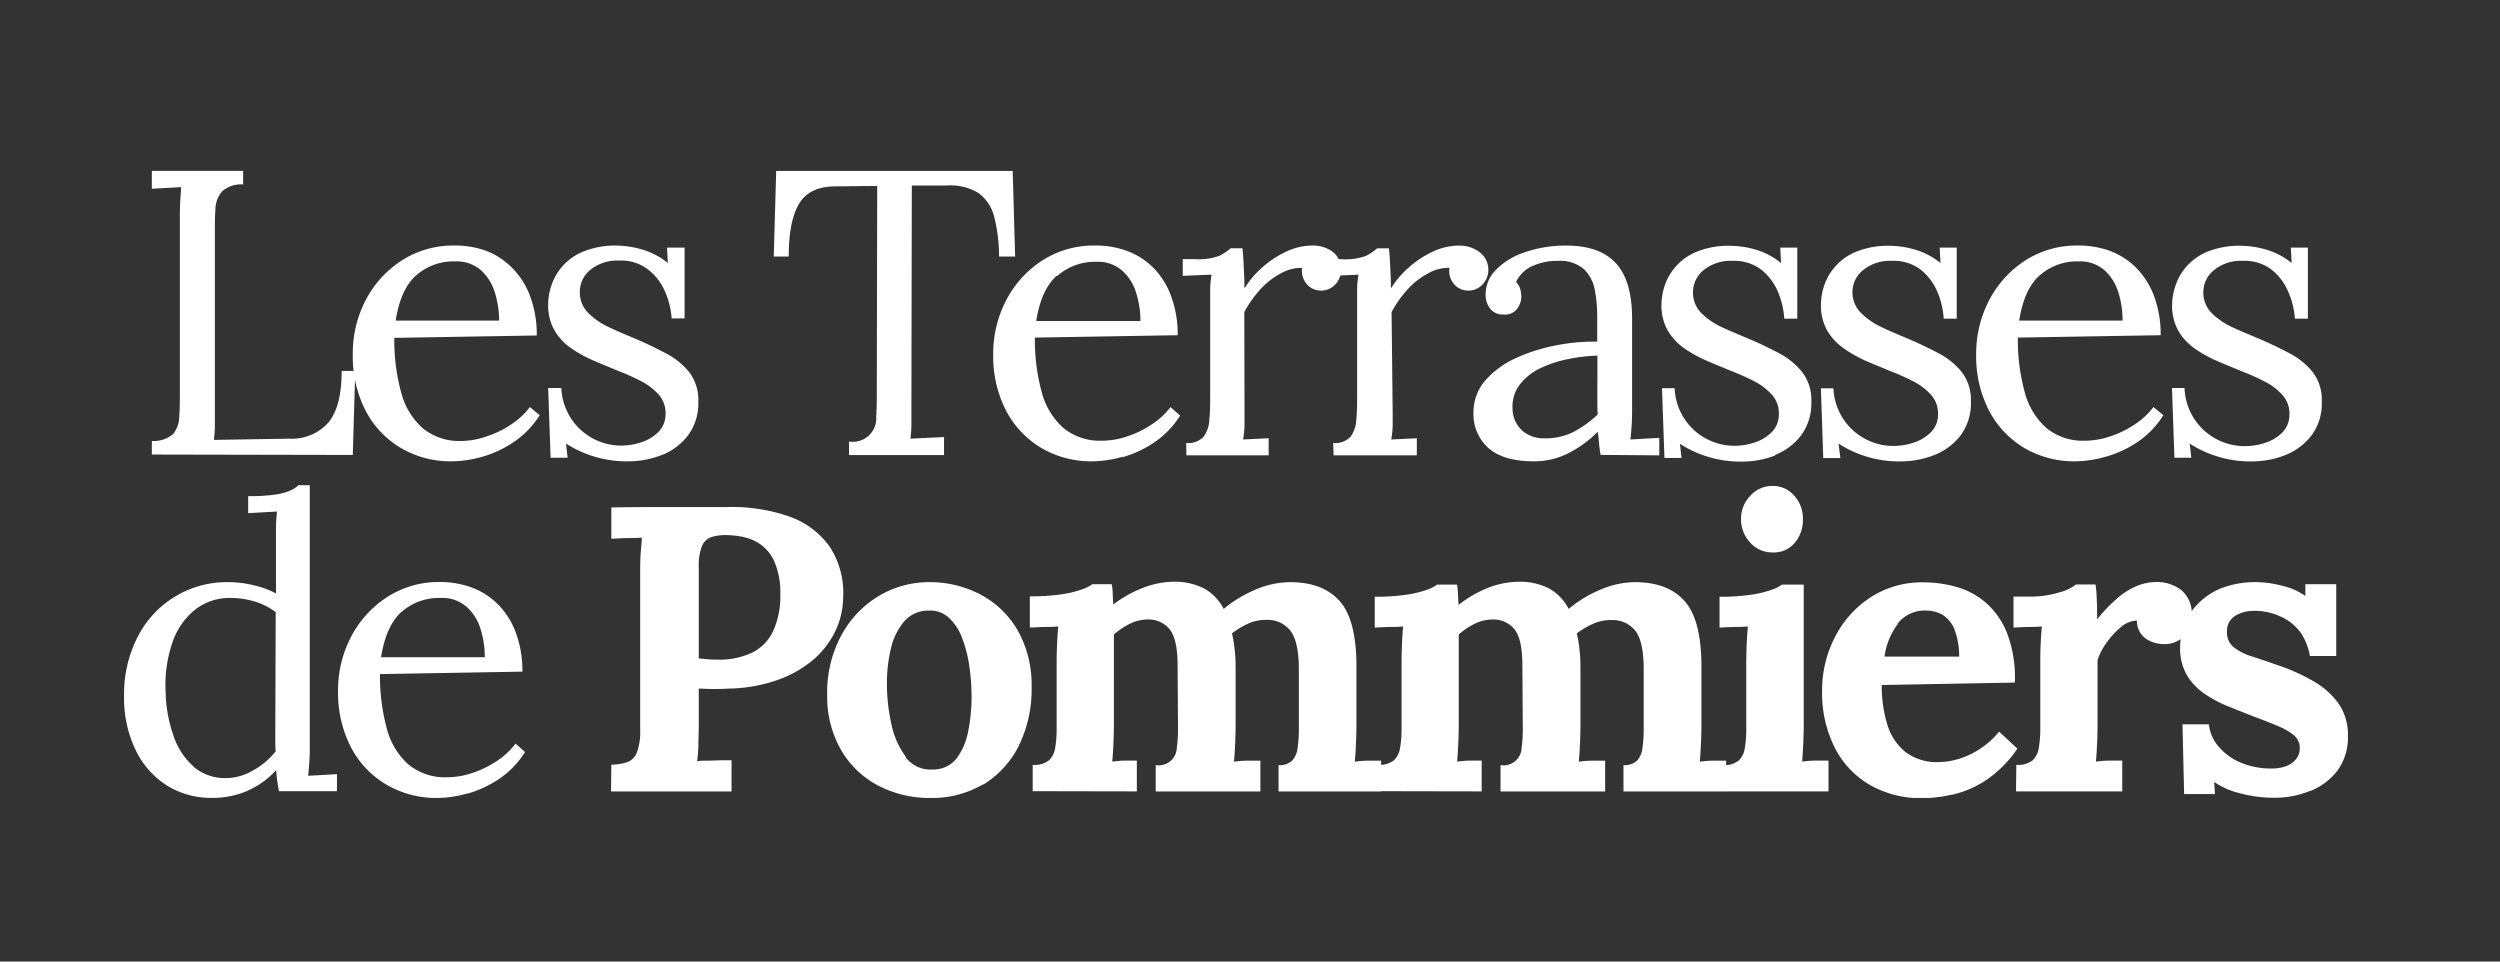 <svg xmlns="http://www.w3.org/2000/svg" xmlns:xlink="http://www.w3.org/1999/xlink" id="Calque_1" data-name="Calque 1" viewBox="0 0 368.5 141.73"><rect x="0" y="0" width="368.5" height="141.73" fill="#333333" stroke="none"/><defs><style>.cls-1{fill:none;}.cls-2{clip-path:url(#clip-path);}.cls-3{fill:#fff;}</style><clipPath id="clip-path"><rect class="cls-1" x="18.26" y="25.2" width="327.87" height="92.42"></rect></clipPath></defs><g class="cls-2"><path class="cls-3" d="M340.53,116.6a9.47,9.47,0,0,0,4-3,8.25,8.25,0,0,0,1.55-5.14,8,8,0,0,0-1.37-4.75,11.77,11.77,0,0,0-3.74-3.32A28.44,28.44,0,0,0,335.6,98c-1.36-.48-2.6-.9-3.71-1.26a7.87,7.87,0,0,1-2.63-1.34,2.72,2.72,0,0,1-1-2.19,2.61,2.61,0,0,1,1.23-2.45,5.24,5.24,0,0,1,2.72-.72,9,9,0,0,1,3.88.81A7.29,7.29,0,0,1,339,93.1a8.32,8.32,0,0,1,1.47,3.59h3.89V86.11h-4.55v1.73a9.93,9.93,0,0,0-3.5-1.52,15.47,15.47,0,0,0-3.67-.51,14,14,0,0,0-5.06.83,9.83,9.83,0,0,0-3.49,2.25A9,9,0,0,0,322,92a9.4,9.4,0,0,0-.65,3.43,7.87,7.87,0,0,0,.95,4,8.67,8.67,0,0,0,2.54,2.75,18.37,18.37,0,0,0,3.47,1.89c1.26.51,2.5,1,3.74,1.49,1.51.56,2.78,1.06,3.8,1.5a8.61,8.61,0,0,1,2.33,1.37,2.36,2.36,0,0,1,.8,1.85,2.43,2.43,0,0,1-.62,1.71,3.54,3.54,0,0,1-1.56,1,6.24,6.24,0,0,1-1.94.29,11.5,11.5,0,0,1-4.55-.86,8.66,8.66,0,0,1-3.28-2.36,6,6,0,0,1-1.44-3.29h-3.89l.24,10.28h4.55l-.12-1.79a11.38,11.38,0,0,0,3.82,1.67,19.29,19.29,0,0,0,5,.66,13.81,13.81,0,0,0,5.29-1m-43.32.06h15.66v-4.54l-1.76,0c-.78,0-1.49.07-2.12.15.08-.92.14-1.89.18-2.9s.06-1.81.06-2.36V97.29a9.33,9.33,0,0,1,1.28-2.48,11.63,11.63,0,0,1,2.12-2.34,3.82,3.82,0,0,1,2.4-1,3.24,3.24,0,0,0,1.43,2.75,4.94,4.94,0,0,0,2.45.72,4.08,4.08,0,0,0,2.46-.66,4,4,0,0,0,1.31-1.65,4.76,4.76,0,0,0,.42-1.88,4.45,4.45,0,0,0-1.56-3.8,5.93,5.93,0,0,0-3.64-1.16,7.46,7.46,0,0,0-2.84.57,10.37,10.37,0,0,0-2.84,1.76,22.85,22.85,0,0,0-3.05,3.17c0-.84,0-1.8-.06-2.9a16.62,16.62,0,0,0-.18-2.24H306a6.7,6.7,0,0,1-2.54,1.19,14.47,14.47,0,0,1-4.28.6h-2.39V92.5c.44,0,1.08-.06,1.94-.08s1.61,0,2.24-.09c-.08.87-.14,1.76-.18,2.66s-.05,1.7-.05,2.42v10a17.6,17.6,0,0,1-.21,2.78,3.2,3.2,0,0,1-.93,1.89,3.5,3.5,0,0,1-2.39.66ZM279.75,91.88A5,5,0,0,1,283.87,90a4.68,4.68,0,0,1,2.51.66,4.46,4.46,0,0,1,1.71,2.12,11,11,0,0,1,.69,4h-11a10.27,10.27,0,0,1,2-4.87m8.1,25.2a14.93,14.93,0,0,0,4.87-2.12,17.22,17.22,0,0,0,4.61-4.64l-2.69-2.51a12.16,12.16,0,0,1-3,2.66,12,12,0,0,1-3.11,1.41,10.44,10.44,0,0,1-2.72.42,7.67,7.67,0,0,1-5-1.5,8.25,8.25,0,0,1-2.66-4.06,19.31,19.31,0,0,1-.81-5.8l19.62-.36a18.47,18.47,0,0,0-1.11-7.18,11.59,11.59,0,0,0-3.11-4.54,11.21,11.21,0,0,0-4.33-2.36,17.65,17.65,0,0,0-4.91-.69,13.83,13.83,0,0,0-7.86,2.24,15.17,15.17,0,0,0-5.23,5.89,17,17,0,0,0-1.86,7.83,17.89,17.89,0,0,0,1.86,8.4,13.3,13.3,0,0,0,5.2,5.51,15.12,15.12,0,0,0,7.71,1.94,20.57,20.57,0,0,0,4.46-.54M264.56,80a5.24,5.24,0,0,0,1.19-3.47,5,5,0,0,0-1.28-3.47,4.1,4.1,0,0,0-3.2-1.43A4.32,4.32,0,0,0,258,73.07a4.81,4.81,0,0,0-1.37,3.47A5,5,0,0,0,258,80a4.36,4.36,0,0,0,3.35,1.43A4,4,0,0,0,264.56,80m-10.71,36.65h15.67v-4.54l-1.76,0c-.78,0-1.49.07-2.12.15.07-.92.13-1.89.17-2.9s.06-1.81.06-2.36V86.17h-3.22a5.28,5.28,0,0,1-1.53.77,15.63,15.63,0,0,1-3,.72,30.76,30.76,0,0,1-4.66.3V92.5c.43,0,1.08-.06,1.94-.08s1.6,0,2.24-.09c-.08.87-.14,1.78-.18,2.72s-.06,1.76-.06,2.48v9.92a16.48,16.48,0,0,1-.21,2.78,3.19,3.19,0,0,1-.92,1.89,3.51,3.51,0,0,1-2.4.66Zm-35.45,0v-4.54l-1.62,0c-.68,0-1.34.07-2,.15.08-.92.14-1.89.18-2.9s.06-1.81.06-2.36V93.52a10.78,10.78,0,0,1,2.3-1.55,6,6,0,0,1,2.78-.66,4,4,0,0,1,3.17,1.49c.76,1,1.13,2.73,1.13,5.33l.06,9.32a20.83,20.83,0,0,1-.17,2.78,2.67,2.67,0,0,1-3.11,2.55v3.88h15.42v-4.54l-1.79,0c-.76,0-1.46.07-2.09.15.08-.92.14-1.89.18-2.9s.06-1.81.06-2.36V99c0-1.07,0-2.09-.12-3a16.64,16.64,0,0,0-.42-2.63,11.52,11.52,0,0,1,2.42-1.43,6.41,6.41,0,0,1,2.9-.54A4.2,4.2,0,0,1,241,92.92c.82,1,1.24,2.79,1.28,5.39v9.14a19.17,19.17,0,0,1-.18,2.78,3.37,3.37,0,0,1-.8,1.89,2.67,2.67,0,0,1-2,.66v3.88h15.13v-4.54l-1.76,0c-.78,0-1.49.07-2.12.15.08-.92.14-1.89.18-2.9s.06-1.81.06-2.36V98.25q0-6.89-2.49-9.66c-1.65-1.86-4.09-2.78-7.32-2.78a13.12,13.12,0,0,0-5,1.07,18.58,18.58,0,0,0-4.76,2.87,7.25,7.25,0,0,0-2.87-3,9.42,9.42,0,0,0-4.54-1,12.76,12.76,0,0,0-4.46.89A17.27,17.27,0,0,0,215,89.16q-.06-.6-.09-1.5a9.3,9.3,0,0,0-.15-1.49h-2.93a5.28,5.28,0,0,1-1.53.77,15.63,15.63,0,0,1-3,.72,30.66,30.66,0,0,1-4.66.3V92.5c.44,0,1.08-.06,1.94-.08s1.61,0,2.24-.09c-.08.87-.14,1.76-.17,2.66s-.06,1.7-.06,2.42v10a16.48,16.48,0,0,1-.21,2.78,3.2,3.2,0,0,1-.93,1.89,3.5,3.5,0,0,1-2.39.66v3.88Zm-50.83,0v-4.54l-1.62,0c-.68,0-1.33.07-2,.15.08-.92.14-1.89.18-2.9s.06-1.81.06-2.36V93.52a11,11,0,0,1,2.3-1.55,6,6,0,0,1,2.78-.66,4,4,0,0,1,3.17,1.49c.76,1,1.14,2.73,1.14,5.33l.06,9.32a19.17,19.17,0,0,1-.18,2.78,2.67,2.67,0,0,1-3.11,2.55v3.88h15.43v-4.54l-1.8,0c-.76,0-1.45.07-2.09.15.08-.92.14-1.89.18-2.9s.06-1.81.06-2.36V99c0-1.07,0-2.09-.12-3a16.64,16.64,0,0,0-.42-2.63A11.52,11.52,0,0,1,184,91.91a6.41,6.41,0,0,1,2.9-.54,4.19,4.19,0,0,1,3.26,1.55c.82,1,1.25,2.79,1.29,5.39v9.14a19.17,19.17,0,0,1-.18,2.78,3.37,3.37,0,0,1-.81,1.89,2.66,2.66,0,0,1-2,.66v3.88h15.12v-4.54l-1.76,0c-.78,0-1.48.07-2.12.15.08-.92.14-1.89.18-2.9s.06-1.81.06-2.36V98.25q0-6.89-2.48-9.66c-1.66-1.86-4.1-2.78-7.33-2.78a13.16,13.16,0,0,0-5,1.07,18.58,18.58,0,0,0-4.76,2.87,7.19,7.19,0,0,0-2.87-3,9.42,9.42,0,0,0-4.54-1,12.76,12.76,0,0,0-4.46.89,17.27,17.27,0,0,0-4.39,2.46q-.06-.6-.09-1.5a9.3,9.3,0,0,0-.15-1.49H161a5.28,5.28,0,0,1-1.53.77,15.5,15.5,0,0,1-3,.72,30.9,30.9,0,0,1-4.67.3V92.5c.44,0,1.09-.06,1.94-.08s1.61,0,2.25-.09c-.08.87-.14,1.76-.18,2.66s-.06,1.7-.06,2.42v10a16.48,16.48,0,0,1-.21,2.78,3.2,3.2,0,0,1-.93,1.89,3.48,3.48,0,0,1-2.39.66v3.88Zm-34.06-5.11a12.17,12.17,0,0,1-2.12-4.81,27.19,27.19,0,0,1-.66-6,22,22,0,0,1,.57-5.06,9.69,9.69,0,0,1,1.91-4A4.71,4.71,0,0,1,136.89,90a4.05,4.05,0,0,1,3,1.08,7.72,7.72,0,0,1,1.94,3,18.89,18.89,0,0,1,1.05,4.13,31.11,31.11,0,0,1,.33,4.48,25.74,25.74,0,0,1-.48,5,9.8,9.8,0,0,1-1.7,4.07,4.41,4.41,0,0,1-3.62,1.67,4.55,4.55,0,0,1-3.92-1.82m11.39,4.07a14,14,0,0,0,5.27-5.71,18.91,18.91,0,0,0,1.91-8.73,16.36,16.36,0,0,0-2-8.23,13.68,13.68,0,0,0-5.38-5.29A16,16,0,0,0,137,85.81a14.35,14.35,0,0,0-7.5,2.06,15.07,15.07,0,0,0-5.5,5.8,17.66,17.66,0,0,0-2.07,8.7,15.75,15.75,0,0,0,2,8.1,13.61,13.61,0,0,0,5.47,5.3,16.27,16.27,0,0,0,7.77,1.85,14.76,14.76,0,0,0,7.71-2M103,83.59a7.79,7.79,0,0,1,.47-3.1,2.35,2.35,0,0,1,1.38-1.32,6.84,6.84,0,0,1,2.15-.3,13,13,0,0,1,2.51.27,7,7,0,0,1,2.64,1.14,6.22,6.22,0,0,1,2.06,2.66,11.75,11.75,0,0,1,.81,4.78,12.49,12.49,0,0,1-1,5.17,6.68,6.68,0,0,1-3,3.23,11.27,11.27,0,0,1-5.35,1.11q-.72,0-1.38-.06L103,97.05ZM90.07,116.66h17.76v-4.6l-1.4,0-2,.06c-.68,0-1.24,0-1.67.09a21.93,21.93,0,0,0,.18-2.27c0-1,.06-2.06.06-3.17v-5.27c.67,0,1.34.06,2,.06s1.42,0,2.3-.06a22.82,22.82,0,0,0,7.42-1.31A16.68,16.68,0,0,0,120,97.14,13.21,13.21,0,0,0,123.14,93a11.61,11.61,0,0,0,1.13-4.69,12.51,12.51,0,0,0-2-7.77,12.35,12.35,0,0,0-6-4.43,25.72,25.72,0,0,0-9.18-1.37c-2.83,0-5.66,0-8.49,0s-5.66,0-8.49.06v4.61c.44,0,1.14-.07,2.09-.09s1.76,0,2.4-.09c0,.52-.09,1.28-.16,2.27s-.08,2-.08,3.11v22.9a8.65,8.65,0,0,1-.51,3.47,2.43,2.43,0,0,1-1.44,1.38,8.81,8.81,0,0,1-2.3.36ZM59.19,90.2A8.32,8.32,0,0,1,65,88.14a5.4,5.4,0,0,1,3.76,1.29,7.16,7.16,0,0,1,2.07,3.28,13.8,13.8,0,0,1,.63,4.16H56.17c.48-3.07,1.48-5.29,3-6.67M68.84,117a16.34,16.34,0,0,0,4.67-2.15,13.29,13.29,0,0,0,3.88-4L76,109.61a11.25,11.25,0,0,1-2.69,2.51,14.9,14.9,0,0,1-3.62,1.79,11.74,11.74,0,0,1-3.8.66,8.5,8.5,0,0,1-5.68-1.88,10.67,10.67,0,0,1-3.2-5.33,29.33,29.33,0,0,1-1-8L77,99a16.15,16.15,0,0,0-1-5.83,11.54,11.54,0,0,0-2.63-4.12,10.79,10.79,0,0,0-3.86-2.46,13.59,13.59,0,0,0-4.69-.8A14,14,0,0,0,57,88.05a15.4,15.4,0,0,0-5.29,5.89,16.88,16.88,0,0,0-1.88,7.83,17.54,17.54,0,0,0,1.91,8.4A13.83,13.83,0,0,0,57,115.68a14.55,14.55,0,0,0,7.45,1.94,16.69,16.69,0,0,0,4.42-.66m-40.27-3.91a10.49,10.49,0,0,1-3-4.52A20.92,20.92,0,0,1,24.41,102a19.49,19.49,0,0,1,1-7.29,10.57,10.57,0,0,1,3.35-4.85A8.21,8.21,0,0,1,34,88.14a12.15,12.15,0,0,1,3.5.51,9.88,9.88,0,0,1,3.14,1.58l-.06,17.22v1.77c0,.54,0,1,.06,1.52a11,11,0,0,1-3.32,2.81,8,8,0,0,1-4,1.14,7.14,7.14,0,0,1-4.75-1.64m8,3.46a12.13,12.13,0,0,0,4.13-3q.06.72.15,1.47c.06.5.15,1,.27,1.64h8.55v-2.51l-2.12.12-2.13.12c.08-.8.14-1.51.18-2.15s.06-1.28.06-1.92V71.52H44a4.23,4.23,0,0,1-1.17.77,8.43,8.43,0,0,1-2.18.6,26.27,26.27,0,0,1-4.07.24v2.51l2.13-.12,2.12-.12q-.12,1.2-.15,2.07c0,.57,0,1.18,0,1.82v8.19a12.23,12.23,0,0,0-3.08-1.16,15.4,15.4,0,0,0-3.92-.51,14.72,14.72,0,0,0-13.39,8.07,18.35,18.35,0,0,0-2,8.67,17.64,17.64,0,0,0,1.7,8,12.69,12.69,0,0,0,4.63,5.24,12.27,12.27,0,0,0,6.58,1.82,13,13,0,0,0,5.44-1.11"></path><path class="cls-3" d="M336.82,67.09a9,9,0,0,0,3.89-2.9,7.87,7.87,0,0,0,1.52-5,6.74,6.74,0,0,0-1.37-4.39A11,11,0,0,0,337.33,52c-1.43-.76-2.91-1.46-4.42-2.1s-2.72-1.13-4-1.73a10.46,10.46,0,0,1-3-2.12A4.3,4.3,0,0,1,324.77,43a4.13,4.13,0,0,1,1.56-3.17,6.24,6.24,0,0,1,4.3-1.38,6.51,6.51,0,0,1,4.19,1.29,8.18,8.18,0,0,1,2.45,3.23,11.76,11.76,0,0,1,1,4h1.91V36.5h-2.51l.12,2.27a10.64,10.64,0,0,0-3.83-2,13.67,13.67,0,0,0-3.59-.54,12.52,12.52,0,0,0-5,.87,8.46,8.46,0,0,0-3.11,2.21,8.3,8.3,0,0,0-1.61,2.84,9.05,9.05,0,0,0-.48,2.75,7.54,7.54,0,0,0,.9,3.83,8.19,8.19,0,0,0,2.42,2.63,18.07,18.07,0,0,0,3.32,1.85c1.19.52,2.39,1,3.58,1.5a33.82,33.82,0,0,1,3.47,1.55,8.81,8.81,0,0,1,2.6,2,4,4,0,0,1,1,2.78,3.67,3.67,0,0,1-1,2.66,6.13,6.13,0,0,1-2.51,1.55,9.34,9.34,0,0,1-3.05.51A8.86,8.86,0,0,1,322,57.19h-1.85l.36,10.28H323l-.24-2.09a15.92,15.92,0,0,0,3.83,1.82,16.16,16.16,0,0,0,5.32.81,13.52,13.52,0,0,0,4.93-.92M300.65,40.6a8.29,8.29,0,0,1,5.77-2.07,5.4,5.4,0,0,1,3.76,1.29,7.2,7.2,0,0,1,2.07,3.29,13.72,13.72,0,0,1,.62,4.15H297.63q.71-4.6,3-6.66m9.65,26.75A16.08,16.08,0,0,0,315,65.2a13.26,13.26,0,0,0,3.88-4L317.42,60a11.05,11.05,0,0,1-2.69,2.51,14.54,14.54,0,0,1-3.62,1.79,11.79,11.79,0,0,1-3.8.66,8.5,8.5,0,0,1-5.68-1.88,10.69,10.69,0,0,1-3.2-5.32,29.41,29.41,0,0,1-1-8l21.05-.35a16.17,16.17,0,0,0-1-5.84,11.62,11.62,0,0,0-2.63-4.12A10.76,10.76,0,0,0,311.05,37a13.4,13.4,0,0,0-4.69-.81,14.11,14.11,0,0,0-7.9,2.24,15.48,15.48,0,0,0-5.29,5.89,16.92,16.92,0,0,0-1.88,7.84,17.45,17.45,0,0,0,1.91,8.4,13.87,13.87,0,0,0,5.23,5.5A14.55,14.55,0,0,0,305.88,68a16.69,16.69,0,0,0,4.42-.66m-25.2-.26a9.06,9.06,0,0,0,3.89-2.9,7.93,7.93,0,0,0,1.52-5,6.74,6.74,0,0,0-1.38-4.39A10.93,10.93,0,0,0,285.61,52c-1.44-.76-2.91-1.46-4.43-2.1s-2.71-1.13-3.94-1.73a10.32,10.32,0,0,1-3-2.12A4.3,4.3,0,0,1,273.05,43a4.15,4.15,0,0,1,1.55-3.17,6.29,6.29,0,0,1,4.31-1.38,6.53,6.53,0,0,1,4.19,1.29,8.28,8.28,0,0,1,2.45,3.23,12,12,0,0,1,.95,4h1.92V36.5h-2.51l.12,2.27a10.72,10.72,0,0,0-3.83-2,13.73,13.73,0,0,0-3.59-.54,12.49,12.49,0,0,0-5,.87,8.22,8.22,0,0,0-4.73,5,9,9,0,0,0-.47,2.75,7.54,7.54,0,0,0,.89,3.83,8.42,8.42,0,0,0,2.42,2.63A18.75,18.75,0,0,0,275,53.18c1.2.52,2.39,1,3.59,1.5a34.82,34.82,0,0,1,3.47,1.55,8.94,8.94,0,0,1,2.6,2,4,4,0,0,1,1,2.78,3.67,3.67,0,0,1-1,2.66,6.27,6.27,0,0,1-2.51,1.55,9.39,9.39,0,0,1-3.05.51,8.72,8.72,0,0,1-4.25-1.08,8.83,8.83,0,0,1-4.6-7.41h-1.85l.35,10.28h2.52L271,65.38a15.84,15.84,0,0,0,3.82,1.82,16.22,16.22,0,0,0,5.33.81,13.56,13.56,0,0,0,4.93-.92m-23.5,0a9.06,9.06,0,0,0,3.89-2.9,7.93,7.93,0,0,0,1.52-5,6.74,6.74,0,0,0-1.38-4.39A10.93,10.93,0,0,0,262.11,52c-1.44-.76-2.91-1.46-4.43-2.1s-2.71-1.13-4-1.73a10.4,10.4,0,0,1-3-2.12A4.3,4.3,0,0,1,249.55,43a4.15,4.15,0,0,1,1.55-3.17,6.29,6.29,0,0,1,4.31-1.38,6.53,6.53,0,0,1,4.19,1.29,8.28,8.28,0,0,1,2.45,3.23,12,12,0,0,1,.95,4h1.92V36.5h-2.51l.12,2.27a10.72,10.72,0,0,0-3.83-2,13.73,13.73,0,0,0-3.59-.54,12.49,12.49,0,0,0-5,.87,8.22,8.22,0,0,0-4.73,5,9.05,9.05,0,0,0-.48,2.75,7.54,7.54,0,0,0,.9,3.83,8.42,8.42,0,0,0,2.42,2.63,18.75,18.75,0,0,0,3.32,1.85c1.2.52,2.39,1,3.59,1.5a34.82,34.82,0,0,1,3.47,1.55,9.08,9.08,0,0,1,2.6,2,4,4,0,0,1,1,2.78,3.67,3.67,0,0,1-1,2.66,6.27,6.27,0,0,1-2.51,1.55,9.43,9.43,0,0,1-3,.51,8.72,8.72,0,0,1-4.25-1.08,8.83,8.83,0,0,1-4.6-7.41h-1.86l.36,10.28h2.52l-.24-2.09a15.84,15.84,0,0,0,3.82,1.82,16.2,16.2,0,0,0,5.32.81,13.58,13.58,0,0,0,4.94-.92m-26.25-11q0,1.62,0,1.92v1.61q0,.78.06,1.44a16.21,16.21,0,0,1-3.62,2.6,9.31,9.31,0,0,1-4.28.92,4.83,4.83,0,0,1-3.19-1.1,4.38,4.38,0,0,1-1.47-3.32,5.27,5.27,0,0,1,1.11-3.56,8.36,8.36,0,0,1,3-2.36,17.47,17.47,0,0,1,4.12-1.35,25.6,25.6,0,0,1,4.28-.5c0,1.39,0,2.63,0,3.7m9.12,11V64.54l-2.13.12-2.12.12c.08-.79.14-1.51.18-2.15s.06-1.27.06-1.91c0-1.52,0-3,0-4.52s0-3,0-4.48V47.26q.06-5.73-2.33-8.4t-7.42-2.66a18.12,18.12,0,0,0-6.1,1,10.36,10.36,0,0,0-4.21,2.57,5.15,5.15,0,0,0-1.53,3.65,3.32,3.32,0,0,0,.66,2.06,2.26,2.26,0,0,0,1.91.87,2.19,2.19,0,0,0,2.1-.87,3.15,3.15,0,0,0,.6-1.65,5.68,5.68,0,0,0-.15-1.16,2.3,2.3,0,0,0-.63-1.11,4.81,4.81,0,0,1,2.66-2.45,8.79,8.79,0,0,1,3.56-.66,5.39,5.39,0,0,1,3.82,1.26,5.72,5.72,0,0,1,1.56,3,20.61,20.61,0,0,1,.36,3.94v3.71a28.94,28.94,0,0,0-6.19.57,25.5,25.5,0,0,0-5.92,1.91,13.1,13.1,0,0,0-4.43,3.29,7.14,7.14,0,0,0-1.7,4.76A6.66,6.66,0,0,0,219.35,66Q221.57,68,226.11,68a11.21,11.21,0,0,0,5-1.16,16.82,16.82,0,0,0,4.4-3.2c.08.56.14,1.09.18,1.61s.12,1.12.24,1.8Zm-48,0h12.26V64.6l-1.89.09-1.88.09a13.51,13.51,0,0,0,.21-1.94c0-.62,0-1.33,0-2.12L205.12,46a16.56,16.56,0,0,1,2.45-3.44,11.08,11.08,0,0,1,3-2.3,6,6,0,0,1,3.08-.78,2.92,2.92,0,0,0,.6,2.3,2.68,2.68,0,0,0,2.09,1.05,2.77,2.77,0,0,0,1.74-.51,3.11,3.11,0,0,0,1-1.2,3,3,0,0,0,.3-1.16A3.28,3.28,0,0,0,218,37.1a4.92,4.92,0,0,0-2.93-.9,9.11,9.11,0,0,0-4.1,1,14.36,14.36,0,0,0-3.5,2.39,13.42,13.42,0,0,0-2.45,2.93c0-1.44-.08-2.62-.12-3.56s-.1-1.72-.18-2.36H203a7.65,7.65,0,0,1-1.65,1.11,8.78,8.78,0,0,1-3.56.5H196v2.46l2.12-.09,2.13-.09a13.61,13.61,0,0,0-.21,2c0,.64,0,1.28,0,1.91V58c0,1.43,0,2.7-.12,3.79a4.64,4.64,0,0,1-.84,2.57,3.08,3.08,0,0,1-2.57.93Zm-21.71,0H187V64.6l-1.88.09-1.89.09a13.51,13.51,0,0,0,.21-1.94c0-.62,0-1.33,0-2.12L183.41,46a16.94,16.94,0,0,1,2.45-3.44,11.24,11.24,0,0,1,3-2.3,6.05,6.05,0,0,1,3.08-.78,2.92,2.92,0,0,0,.6,2.3,2.7,2.7,0,0,0,2.1,1.05,2.76,2.76,0,0,0,1.73-.51,3,3,0,0,0,1-1.2,3,3,0,0,0,.3-1.16,3.26,3.26,0,0,0-1.26-2.87,4.92,4.92,0,0,0-2.93-.9,9.15,9.15,0,0,0-4.1,1,14.56,14.56,0,0,0-3.5,2.39,13.71,13.71,0,0,0-2.45,2.93c0-1.44-.08-2.62-.12-3.56s-.1-1.72-.18-2.36h-1.73a7.82,7.82,0,0,1-1.64,1.11,8.82,8.82,0,0,1-3.56.5h-1.86v2.46l2.13-.09,2.12-.09a13.61,13.61,0,0,0-.21,2c0,.64,0,1.28,0,1.91V58c0,1.43,0,2.7-.12,3.79a4.64,4.64,0,0,1-.84,2.57,3.05,3.05,0,0,1-2.57.93Zm-19-26.46a8.3,8.3,0,0,1,5.77-2.07,5.4,5.4,0,0,1,3.76,1.29,7.2,7.2,0,0,1,2.07,3.29,13.73,13.73,0,0,1,.63,4.15H152.74c.48-3.07,1.48-5.29,3-6.66m9.65,26.75a16.08,16.08,0,0,0,4.67-2.15,13.4,13.4,0,0,0,3.89-4L172.53,60a10.87,10.87,0,0,1-2.69,2.51,14.54,14.54,0,0,1-3.62,1.79,11.74,11.74,0,0,1-3.8.66,8.5,8.5,0,0,1-5.68-1.88,10.69,10.69,0,0,1-3.2-5.32,29.41,29.41,0,0,1-1-8l21.05-.35a16.17,16.17,0,0,0-1-5.84A11.62,11.62,0,0,0,170,39.46,10.76,10.76,0,0,0,166.16,37a13.36,13.36,0,0,0-4.69-.81,14.11,14.11,0,0,0-7.9,2.24,15.48,15.48,0,0,0-5.29,5.89,16.92,16.92,0,0,0-1.88,7.84,17.57,17.57,0,0,0,1.91,8.4,13.87,13.87,0,0,0,5.23,5.5A14.55,14.55,0,0,0,161,68a16.69,16.69,0,0,0,4.42-.66M149.63,37.81l-.36-12.61H114.41l-.36,12.61h2.21q0-5.31,1.56-7.83c1-1.67,2.81-2.51,5.32-2.51l6.16-.06-.06,30.32c0,1.35,0,2.58-.09,3.67a3.45,3.45,0,0,1-4,3.68v2h14V64.42l-2.48.12-2.48.12a15.5,15.5,0,0,0,.15-1.94c0-.78,0-1.7,0-2.78l.06-32.59h5.08a7.91,7.91,0,0,1,4.76,1.11,6.16,6.16,0,0,1,2.3,3.49,23.44,23.44,0,0,1,.72,5.86ZM97.52,67.09a9,9,0,0,0,3.88-2.9,7.87,7.87,0,0,0,1.53-5,6.74,6.74,0,0,0-1.38-4.39A11,11,0,0,0,98,52c-1.43-.76-2.91-1.46-4.42-2.1s-2.71-1.13-3.95-1.73a10.6,10.6,0,0,1-3-2.12A4.29,4.29,0,0,1,85.47,43,4.12,4.12,0,0,1,87,39.79a6.27,6.27,0,0,1,4.31-1.38,6.48,6.48,0,0,1,4.18,1.29A8.09,8.09,0,0,1,98,42.93a11.76,11.76,0,0,1,1,4h1.91V36.5H98.32l.12,2.27a10.6,10.6,0,0,0-3.82-2A13.79,13.79,0,0,0,91,36.2a12.54,12.54,0,0,0-5,.87,8.16,8.16,0,0,0-4.72,5,9.05,9.05,0,0,0-.48,2.75,7.54,7.54,0,0,0,.9,3.83,8.3,8.3,0,0,0,2.42,2.63,18.4,18.4,0,0,0,3.32,1.85c1.2.52,2.39,1,3.59,1.5a35.88,35.88,0,0,1,3.47,1.55,9.08,9.08,0,0,1,2.6,2,4,4,0,0,1,1,2.78,3.7,3.7,0,0,1-1,2.66,6.27,6.27,0,0,1-2.51,1.55,9.43,9.43,0,0,1-3,.51,8.84,8.84,0,0,1-8.85-8.49H80.8l.36,10.28h2.51l-.24-2.09A16.51,16.51,0,0,0,92.58,68a13.58,13.58,0,0,0,4.94-.92M61.34,40.6a8.3,8.3,0,0,1,5.77-2.07,5.44,5.44,0,0,1,3.77,1.29,7.26,7.26,0,0,1,2.06,3.29,13.73,13.73,0,0,1,.63,4.15H58.32c.48-3.07,1.48-5.29,3-6.66M71,67.35a16.15,16.15,0,0,0,4.66-2.15,13.4,13.4,0,0,0,3.89-4L78.11,60a10.87,10.87,0,0,1-2.69,2.51A14.54,14.54,0,0,1,71.8,64.3,11.73,11.73,0,0,1,68,65a8.5,8.5,0,0,1-5.69-1.88,10.6,10.6,0,0,1-3.19-5.32,29,29,0,0,1-1-8l21-.35a16.17,16.17,0,0,0-1-5.84,11.49,11.49,0,0,0-2.63-4.12A10.76,10.76,0,0,0,71.74,37a13.36,13.36,0,0,0-4.69-.81,14.05,14.05,0,0,0-7.89,2.24,15.42,15.42,0,0,0-5.3,5.89A16.92,16.92,0,0,0,52,52.17a17.57,17.57,0,0,0,1.91,8.4,13.82,13.82,0,0,0,5.24,5.5A14.49,14.49,0,0,0,66.57,68,16.76,16.76,0,0,0,71,67.35m-19-.29.36-12.38h-2q0,5.26-1.95,7.59a7.14,7.14,0,0,1-5.71,2.39l-11.18.18a15.29,15.29,0,0,0,.15-1.91c0-.76,0-1.67,0-2.75V34.53c0-1.44,0-2.7.09-3.77a4,4,0,0,1,1-2.57,4.17,4.17,0,0,1,3.08-1v-2H22.38v2.63l2.15-.12,2.16-.12c0,.6-.08,1.27-.12,2s-.06,1.51-.06,2.3V57.73c0,1.39,0,2.64-.09,3.73A4.06,4.06,0,0,1,25.49,64a4.47,4.47,0,0,1-3.11,1v2Z"></path></g></svg>
